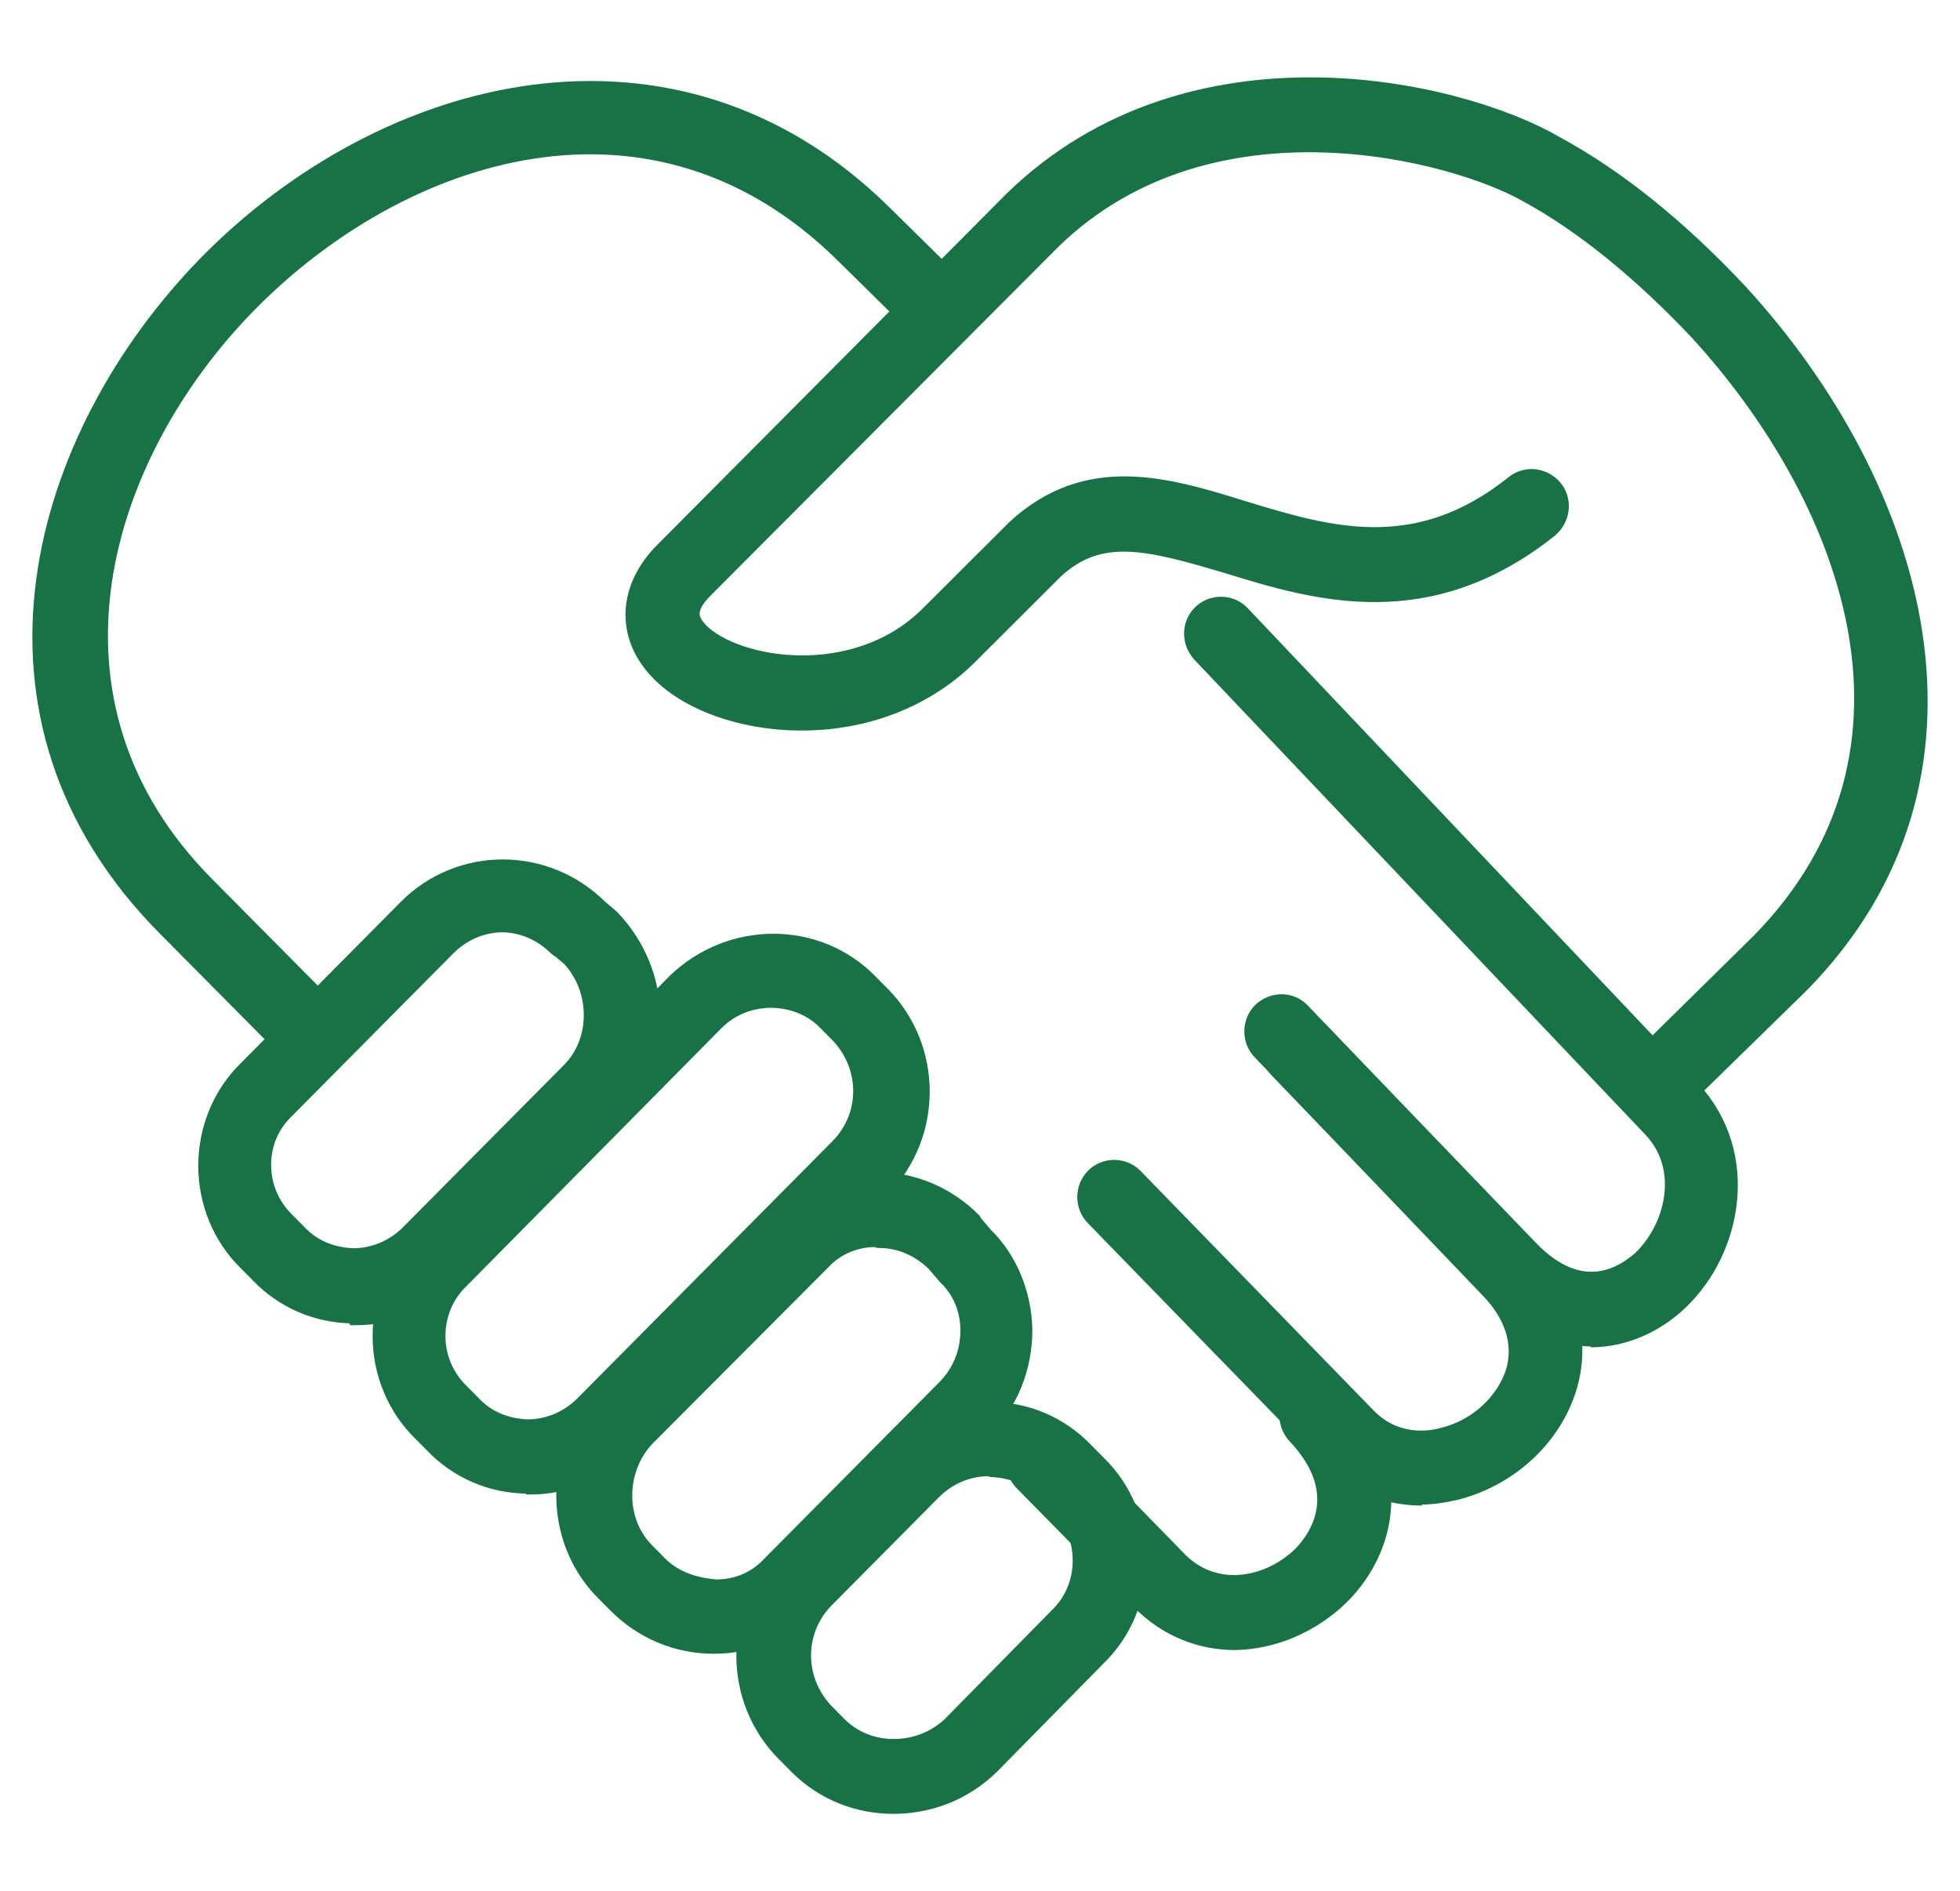 <svg width="57" height="55" viewBox="0 0 57 55" fill="none" xmlns="http://www.w3.org/2000/svg">
<path d="M48.328 32.189C48.116 32.189 47.904 32.108 47.744 31.948C47.426 31.627 47.426 31.091 47.744 30.77L51.169 27.398C56.717 21.752 53.664 14.312 49.364 9.629C47.718 7.89 46.045 6.525 44.426 5.642C42.329 4.438 35.242 2.511 30.623 6.98L20.483 17.149C19.872 17.765 20.111 18.086 20.35 18.353C21.412 19.424 24.863 19.986 26.986 17.898L29.534 15.356C31.631 13.429 33.941 14.125 36.171 14.821C38.639 15.57 41.188 16.346 44.028 14.072C44.4 13.777 44.904 13.857 45.196 14.205C45.488 14.58 45.408 15.088 45.063 15.383C41.533 18.193 38.294 17.229 35.693 16.427C33.357 15.731 31.977 15.383 30.676 16.587L28.154 19.103C25.367 21.832 20.854 21.27 19.182 19.558C18.147 18.514 18.2 17.096 19.315 15.998L29.455 5.802C34.658 0.745 42.462 2.591 45.222 4.197C47.001 5.16 48.806 6.605 50.585 8.505C55.761 14.152 58.336 22.555 52.363 28.629L48.912 32.001C48.753 32.162 48.541 32.242 48.328 32.242V32.189Z" fill="#187246" stroke="#187246" stroke-width="0.5"/>
<path d="M46.311 38.906C45.329 38.906 44.294 38.504 43.312 37.487L37.18 31.118C36.861 30.797 36.861 30.262 37.18 29.941C37.498 29.62 38.029 29.62 38.348 29.941L44.48 36.31C46.019 37.916 47.267 37.032 47.745 36.604C48.7 35.668 49.098 33.955 48.036 32.831L34.923 19.022C34.605 18.674 34.605 18.166 34.923 17.845C35.242 17.524 35.773 17.524 36.091 17.845L49.205 31.68C50.956 33.58 50.399 36.363 48.859 37.835C48.169 38.504 47.24 38.932 46.258 38.932L46.311 38.906ZM8.803 30.637C8.591 30.637 8.378 30.556 8.219 30.396L4.848 26.997C-1.311 20.815 1.158 12.653 6.016 7.676C11.192 2.404 19.607 0.209 25.686 6.204L27.968 8.452C28.287 8.773 28.314 9.308 27.968 9.629C27.65 9.95 27.119 9.977 26.8 9.629L24.518 7.381C18.97 1.922 11.643 4.331 7.21 8.853C2.91 13.242 0.68 20.414 6.016 25.766L9.387 29.165C9.705 29.486 9.705 30.021 9.387 30.342C9.228 30.503 9.015 30.583 8.803 30.583V30.637Z" fill="#187246" stroke="#187246" stroke-width="0.5"/>
<path d="M41.348 43.535C40.312 43.535 39.33 43.134 38.587 42.358L31.818 35.4C31.5 35.079 31.5 34.544 31.818 34.223C32.136 33.901 32.667 33.901 32.986 34.223L39.755 41.18C40.525 41.983 41.48 41.903 41.958 41.769C42.967 41.528 43.79 40.752 44.055 39.842C44.268 39.039 44.002 38.21 43.259 37.461L36.676 30.583C36.357 30.262 36.357 29.727 36.676 29.406C37.021 29.084 37.525 29.084 37.844 29.406L44.427 36.283C45.595 37.487 46.02 38.906 45.621 40.297C45.197 41.769 43.922 42.973 42.33 43.375C41.985 43.455 41.613 43.509 41.268 43.509L41.348 43.535Z" fill="#187246" stroke="#187246" stroke-width="0.5"/>
<path d="M35.932 47.737C34.95 47.737 33.967 47.389 33.145 46.559L29.747 43.107C29.428 42.786 29.428 42.251 29.747 41.929C30.065 41.608 30.596 41.608 30.915 41.929L34.286 45.382C35.348 46.452 36.914 46.131 37.843 45.221C38.215 44.846 39.33 43.482 37.684 41.742C37.365 41.394 37.392 40.886 37.71 40.565C38.055 40.243 38.56 40.27 38.878 40.591C40.896 42.732 40.365 45.06 38.984 46.425C38.161 47.228 37.02 47.737 35.852 47.737H35.932Z" fill="#187246" stroke="#187246" stroke-width="0.5"/>
<path d="M10.316 38.236C10.316 38.236 10.316 38.236 10.289 38.236C9.228 38.236 8.245 37.808 7.529 37.059L7.184 36.711C6.44 35.989 6.016 34.972 6.016 33.901C6.016 32.831 6.44 31.814 7.184 31.091L11.829 26.408C13.369 24.856 15.864 24.856 17.43 26.408L17.775 26.703C19.341 28.335 19.341 30.877 17.828 32.403L13.156 37.113C12.413 37.862 11.404 38.29 10.342 38.29L10.316 38.236ZM14.616 26.863C14.032 26.863 13.448 27.104 12.997 27.559L8.325 32.269C7.874 32.697 7.635 33.259 7.635 33.874C7.635 34.49 7.874 35.052 8.299 35.48L8.67 35.855C9.095 36.31 9.652 36.524 10.263 36.551C10.873 36.551 11.457 36.31 11.909 35.855L16.581 31.145C17.456 30.262 17.43 28.763 16.581 27.853L16.262 27.586C16.262 27.586 16.235 27.586 16.209 27.559C15.758 27.104 15.174 26.863 14.59 26.863H14.616Z" fill="#187246" stroke="#187246" stroke-width="0.5"/>
<path d="M15.386 43.187C15.386 43.187 15.386 43.187 15.36 43.187C14.298 43.187 13.316 42.759 12.599 42.01L12.254 41.662C11.511 40.939 11.086 39.922 11.086 38.852C11.086 37.782 11.511 36.765 12.254 36.042L19.66 28.549C21.253 27.024 23.748 27.024 25.261 28.549L25.633 28.924C27.172 30.476 27.172 33.018 25.633 34.57L18.227 42.037C17.483 42.786 16.475 43.214 15.413 43.214L15.386 43.187ZM22.447 29.058C21.837 29.058 21.253 29.272 20.801 29.727L13.395 37.22C12.944 37.648 12.705 38.237 12.705 38.852C12.705 39.468 12.944 40.03 13.369 40.458L13.74 40.832C14.165 41.287 14.723 41.501 15.333 41.528C15.944 41.528 16.528 41.287 16.979 40.832L24.385 33.366C25.288 32.456 25.288 31.011 24.385 30.075L24.013 29.7C23.589 29.272 23.005 29.058 22.394 29.058H22.447Z" fill="#187246" stroke="#187246" stroke-width="0.5"/>
<path d="M20.748 47.844C19.686 47.844 18.677 47.416 17.934 46.666L17.562 46.292C16.049 44.766 16.049 42.224 17.562 40.645L22.686 35.507C23.402 34.758 24.385 34.33 25.446 34.33C25.446 34.33 25.446 34.33 25.473 34.33C26.535 34.33 27.544 34.758 28.287 35.507C28.287 35.507 28.287 35.507 28.313 35.56L28.632 35.935C29.322 36.604 29.747 37.594 29.773 38.665C29.773 39.762 29.375 40.779 28.605 41.555L23.535 46.666C22.818 47.416 21.836 47.844 20.774 47.844C20.774 47.844 20.774 47.844 20.748 47.844ZM25.473 36.015C24.862 36.015 24.305 36.256 23.907 36.684L18.784 41.822C17.934 42.732 17.908 44.231 18.784 45.114L19.155 45.489C19.607 45.944 20.191 46.131 20.828 46.184C21.438 46.184 21.995 45.944 22.394 45.516L27.49 40.377C27.942 39.922 28.18 39.334 28.18 38.691C28.18 38.076 27.942 37.514 27.517 37.113L27.172 36.711C26.721 36.283 26.163 36.042 25.553 36.042L25.473 36.015Z" fill="#187246" stroke="#187246" stroke-width="0.5"/>
<path d="M25.978 52.5C24.969 52.5 23.96 52.125 23.19 51.349L22.819 50.975C21.279 49.422 21.279 46.88 22.819 45.328L25.924 42.197C26.694 41.421 27.703 40.993 28.791 41.02C29.853 41.02 30.835 41.448 31.552 42.197L31.924 42.572C32.667 43.294 33.092 44.311 33.092 45.382C33.092 46.452 32.667 47.469 31.924 48.191L28.818 51.349C28.022 52.125 27.013 52.5 25.978 52.5ZM28.765 42.679C28.154 42.679 27.57 42.92 27.119 43.375L24.013 46.506C23.111 47.416 23.111 48.861 24.013 49.797L24.385 50.172C25.261 51.055 26.747 51.028 27.65 50.172L30.756 47.014C31.207 46.586 31.446 45.997 31.446 45.382C31.446 44.766 31.207 44.204 30.782 43.776L30.411 43.401C30.012 42.946 29.428 42.732 28.845 42.706L28.765 42.679Z" fill="#187246" stroke="#187246" stroke-width="0.5"/>
</svg>
